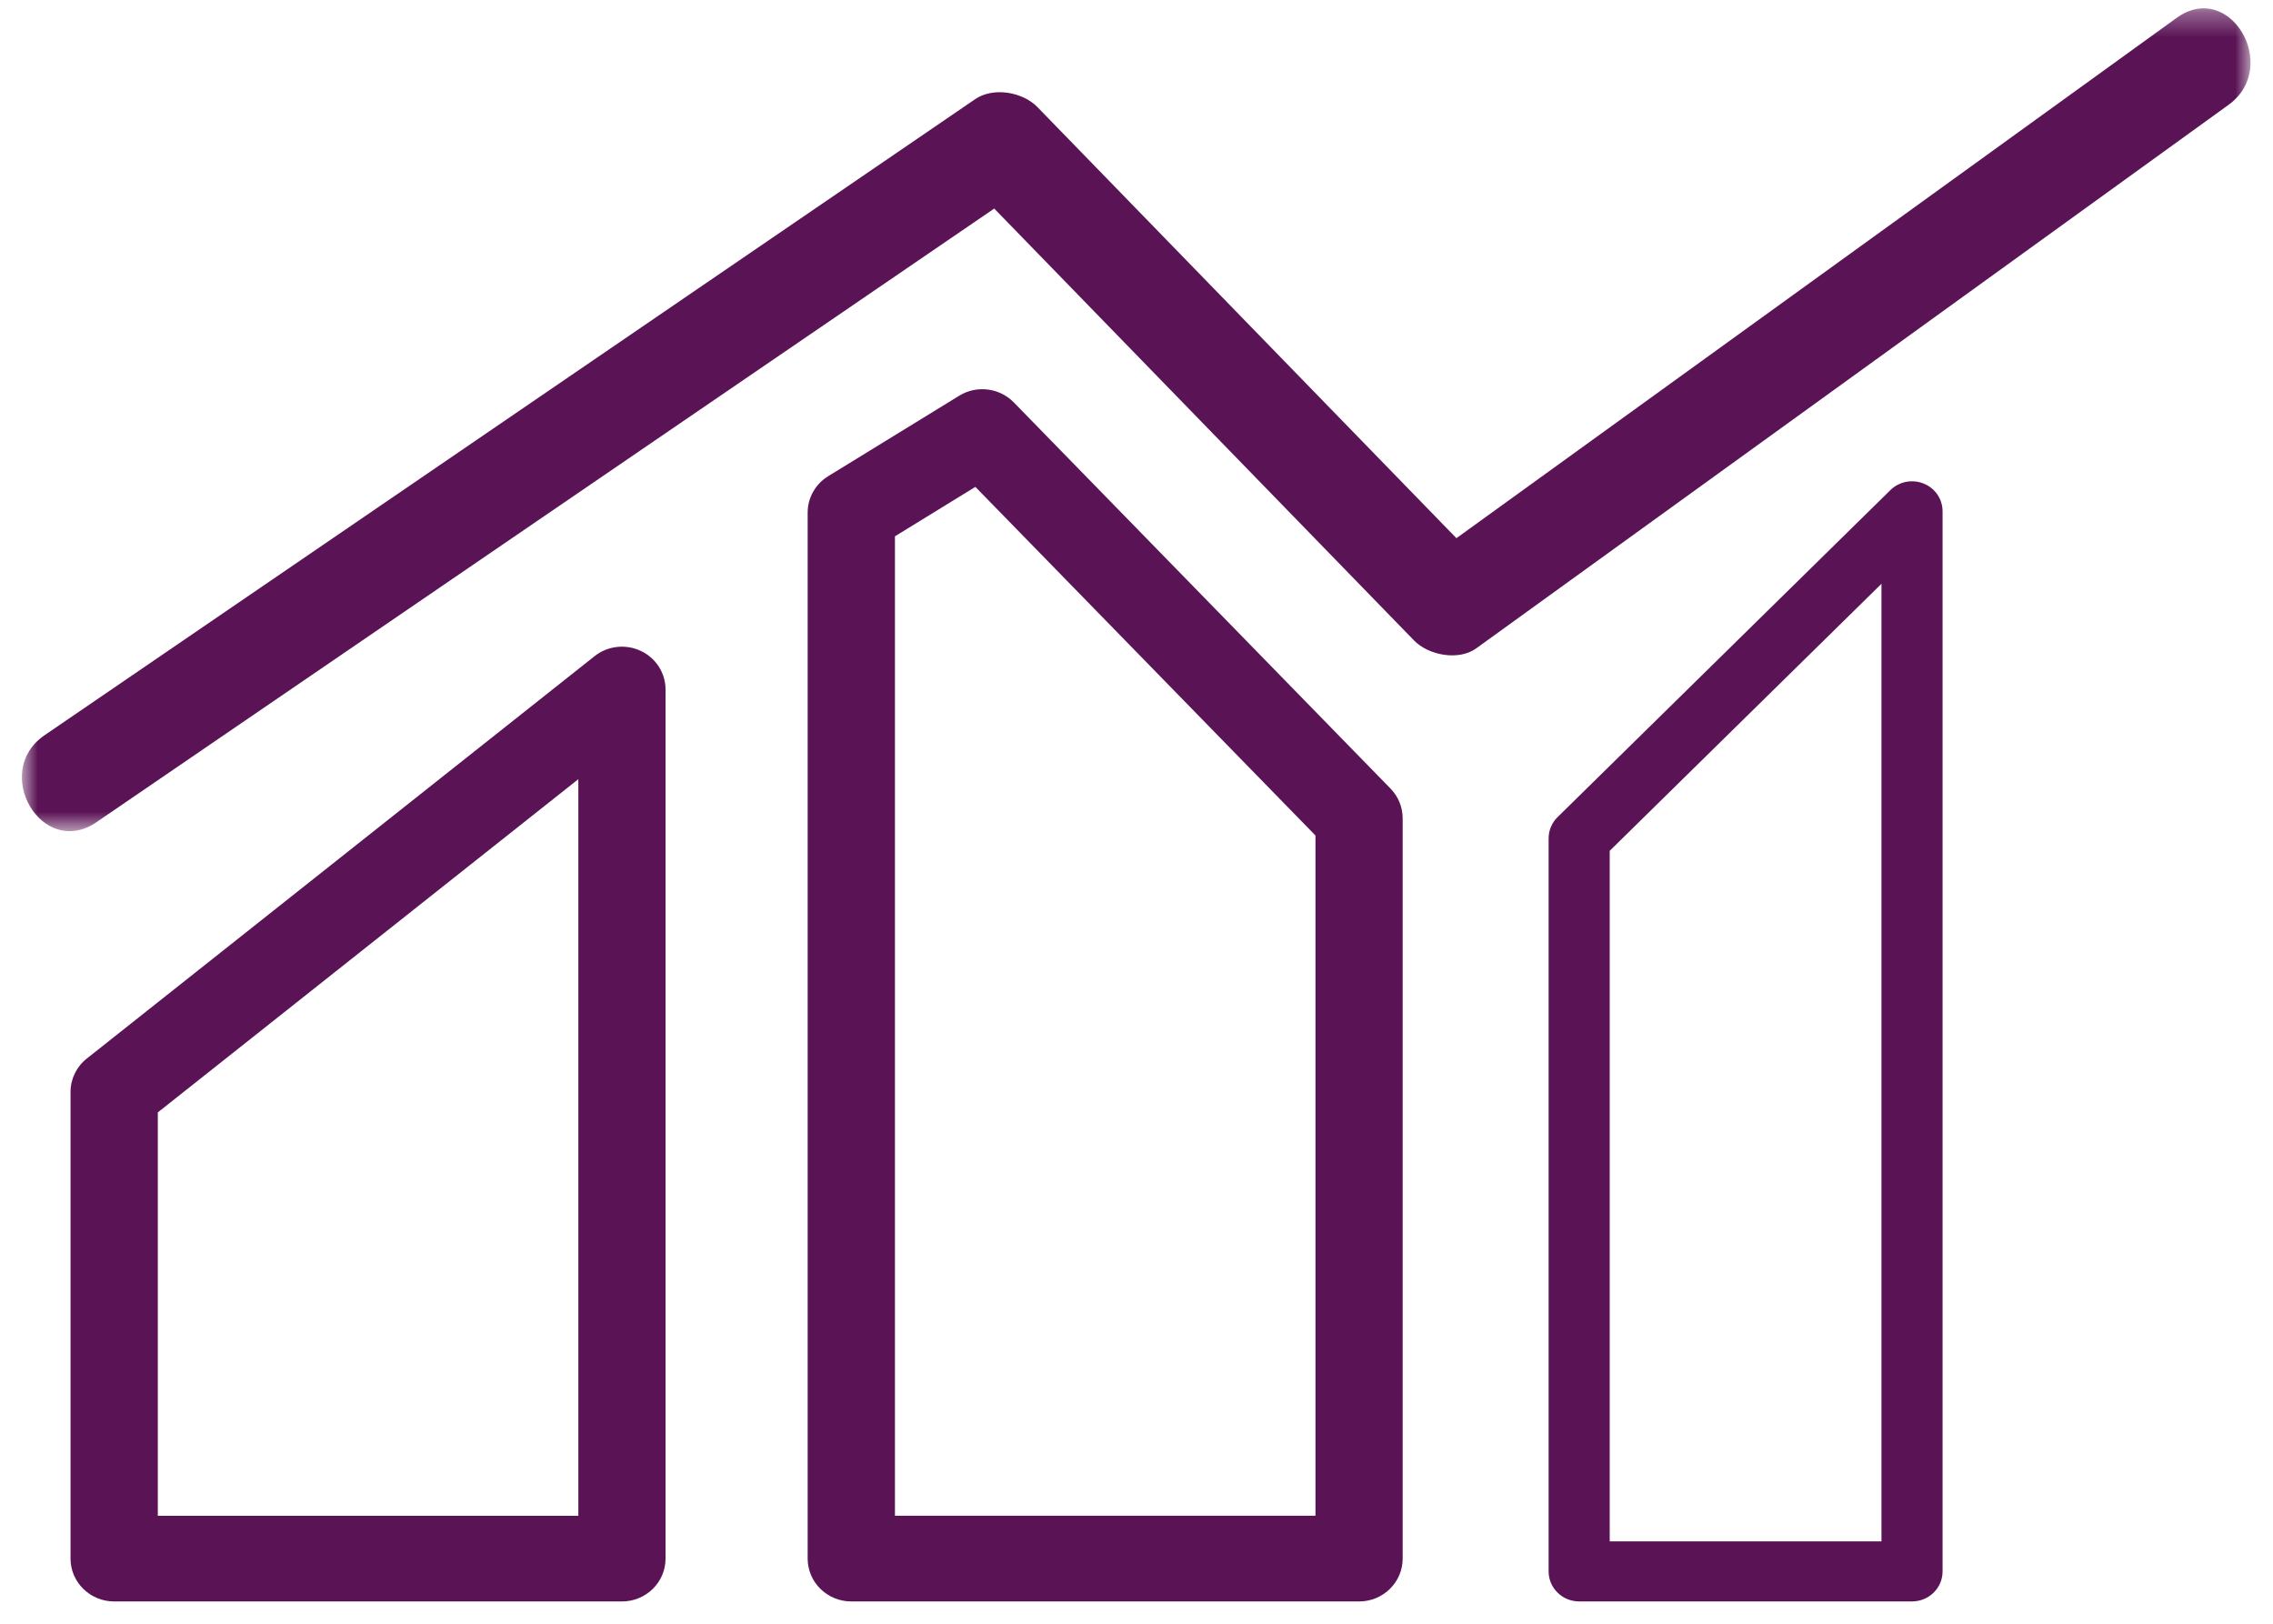<svg width="91" height="65" viewBox="0 0 91 65" fill="none" xmlns="http://www.w3.org/2000/svg">
<path fill-rule="evenodd" clip-rule="evenodd" d="M23.803 26.268L3.475 42.375C3.064 42.699 2.824 43.189 2.824 43.71V62.393C2.824 63.34 3.608 64.108 4.57 64.108H24.9C25.864 64.108 26.645 63.34 26.645 62.393V27.605C26.645 26.942 26.261 26.34 25.653 26.056C25.047 25.771 24.325 25.852 23.803 26.268ZM23.154 60.678H6.318V44.531L23.154 31.191V60.678Z" fill="#5A1355"/>
<path fill-rule="evenodd" clip-rule="evenodd" d="M38.403 15.841L33.159 19.061C32.646 19.376 32.335 19.927 32.335 20.517V62.393C32.335 63.338 33.119 64.108 34.083 64.108H54.411C55.375 64.108 56.156 63.338 56.156 62.393V32.758C56.156 32.314 55.983 31.89 55.672 31.57L40.588 16.109C40.018 15.524 39.104 15.409 38.403 15.841ZM52.665 60.676H35.829V21.469L39.049 19.49L52.665 33.446V60.676Z" fill="#5A1355"/>
<path fill-rule="evenodd" clip-rule="evenodd" d="M75.684 19.618L62.358 32.71C62.127 32.936 61.999 33.242 61.999 33.562V62.906C61.999 63.568 62.548 64.107 63.222 64.107H76.548C77.225 64.107 77.771 63.568 77.771 62.906V20.467C77.771 19.982 77.475 19.543 77.016 19.359C76.56 19.172 76.033 19.275 75.684 19.618ZM75.325 61.704H64.445V34.059L75.325 23.37V61.704Z" fill="#5A1355"/>
<mask id="mask0_1483_9373" style="mask-type:alpha" maskUnits="userSpaceOnUse" x="0" y="0" width="91" height="34">
<path d="M0.875 0.333H90.099V33.273H0.875V0.333Z" fill="white"/>
</mask>
<g mask="url(#mask0_1483_9373)">
<path fill-rule="evenodd" clip-rule="evenodd" d="M87.142 0.716C77.531 7.66 67.919 14.602 58.308 21.544C52.717 15.792 47.124 10.038 41.531 4.284C40.944 3.682 39.768 3.472 39.042 3.969C26.623 12.455 14.206 20.942 1.79 29.428C-0.367 30.9 1.685 34.4 3.863 32.912C15.843 24.724 27.822 16.536 39.804 8.349C45.407 14.112 51.009 19.875 56.612 25.639C57.184 26.227 58.388 26.467 59.099 25.956C69.138 18.702 79.177 11.452 89.216 4.2C91.323 2.679 89.275 -0.824 87.142 0.716Z" fill="#5A1355"/>
</g>
</svg>
